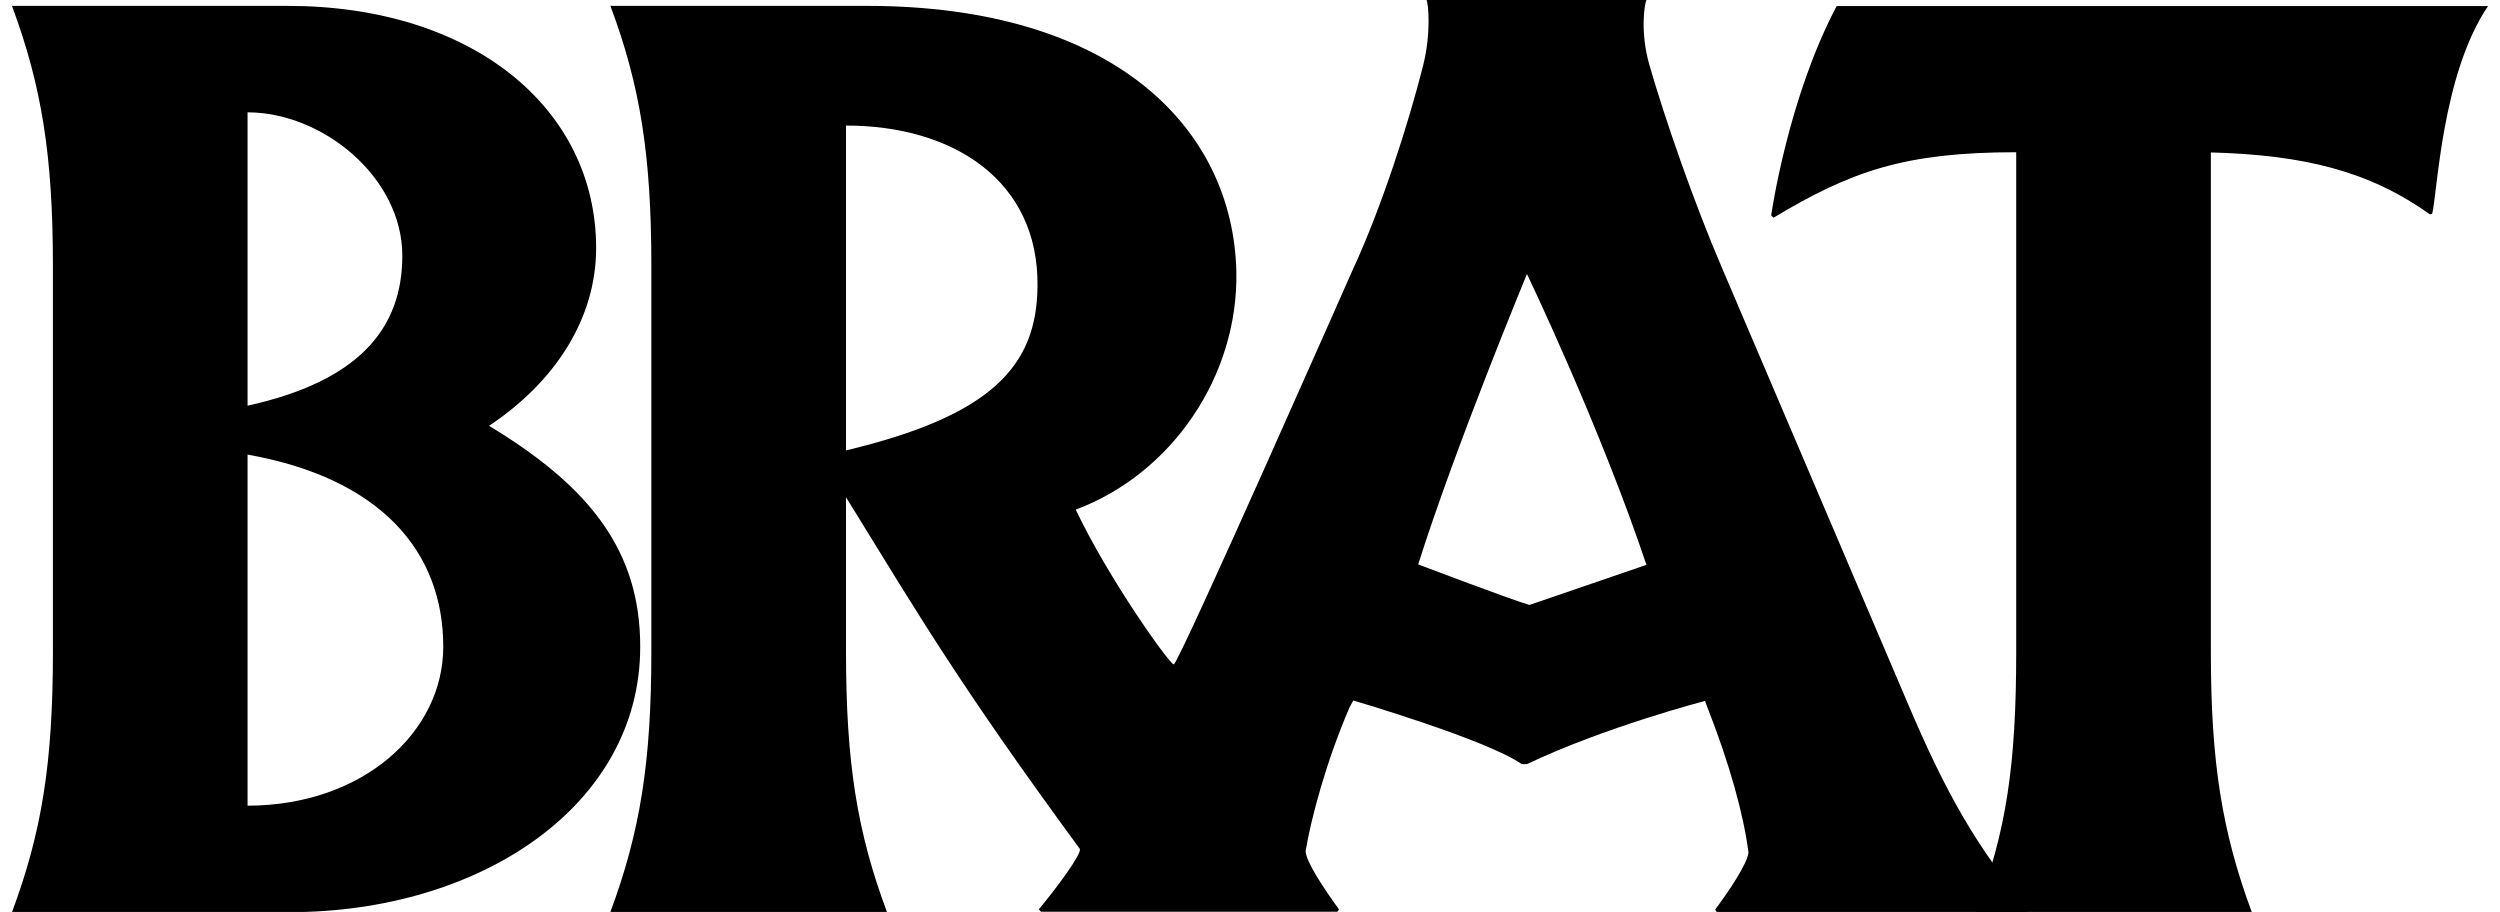 <svg xml:space="preserve" viewBox="0 204.2 1190.6 434.3" y="0px" x="0px" xmlns:xlink="http://www.w3.org/1999/xlink" xmlns="http://www.w3.org/2000/svg" id="Layer_1" version="1.1">
<g>
	<path d="M304.9,512.2c0,75.9-76.5,126.4-166.9,126.4H5.7c14.2-38,19.5-71.1,19.5-123.8V330.8c0-52.7-5.4-85.8-19.5-123.8h131.2
		c88.4,0,147,49,147,115.3c0,33.7-19.5,63.7-51,84.7C281.3,436.2,304.9,466.8,304.9,512.2z M117.9,397.4
		c52.7-11.6,73.7-36.5,73.7-71.4c0-37.4-38-68.3-73.7-68.3V397.4z M211.1,512.2c0-45.3-29.7-80.2-93.2-91.5v167.2
		C173.1,587.8,211.1,552.7,211.1,512.2z"></path>
	<path d="M960.2,514.7v-238c-53.3,0-78.8,9.1-115.6,31.2l-1.1-1.1c0,0,7.9-55.8,31.2-99.7h310.2c-22.1,32.6-24.1,89.2-26.6,98.9
		l-1.1,0.3c-28.9-20.7-60.1-28.3-104.3-29.5v238c0,52.7,5.4,85.8,19.5,123.8H940.7C955.7,600.6,960.2,567.4,960.2,514.7z"></path>
	<path d="M908.4,538.8l-88.1-206.5c-13.3-30.9-27.2-70.8-34.8-97.2c-4.5-15.6-2.3-29.2-1.4-30.9H679.4c0.8,1.7,2.3,15.6-1.7,31.4
		c-6.8,26.9-19.5,66.9-33.4,96.9c0,0-83,188.1-85.3,188.1c-2,0-30.9-40.5-46.7-73.7c45.6-17,77.6-63.5,76.5-113.6
		C587.1,265.1,530.4,207,412.8,207H290.7c14.2,38,19.5,71.1,19.5,123.8v183.9c0,52.7-5.4,85.8-19.5,123.8h131.7
		c-14.2-38-19.5-71.1-19.5-123.8v-73.7c34.8,56.4,53.8,89,111.3,167.4c1.4,2-11,18.7-19.5,28.9l1.1,1.1h141.1l0.8-1.1
		c-6.8-9.3-15.9-22.9-15.9-27.8c2.5-15.3,9.9-43.1,21-68.6l1.7-3.1c0,0,63.7,18.7,80.2,30.3h2.5C764.4,550.4,812,538,812,538
		l0.6,1.7c11.3,28.6,17.8,52.7,20.1,70.5c-0.6,5.4-9.1,18.1-15.9,27.2l0.8,1.1h148.2v-1.7C941.5,607.9,926.8,582.2,908.4,538.8z
		 M402.9,418.7V264c51.6,0,91.8,26.6,91.2,76.5C493.8,378.7,472,402.2,402.9,418.7z M728.4,492.3L728.4,492.3
		c-7.4-2-53-19.3-53-19.3c17.6-55.8,51.8-138.3,51.8-138.3s34.6,72,56.9,138.5L728.4,492.3z"></path>
</g>
</svg>
